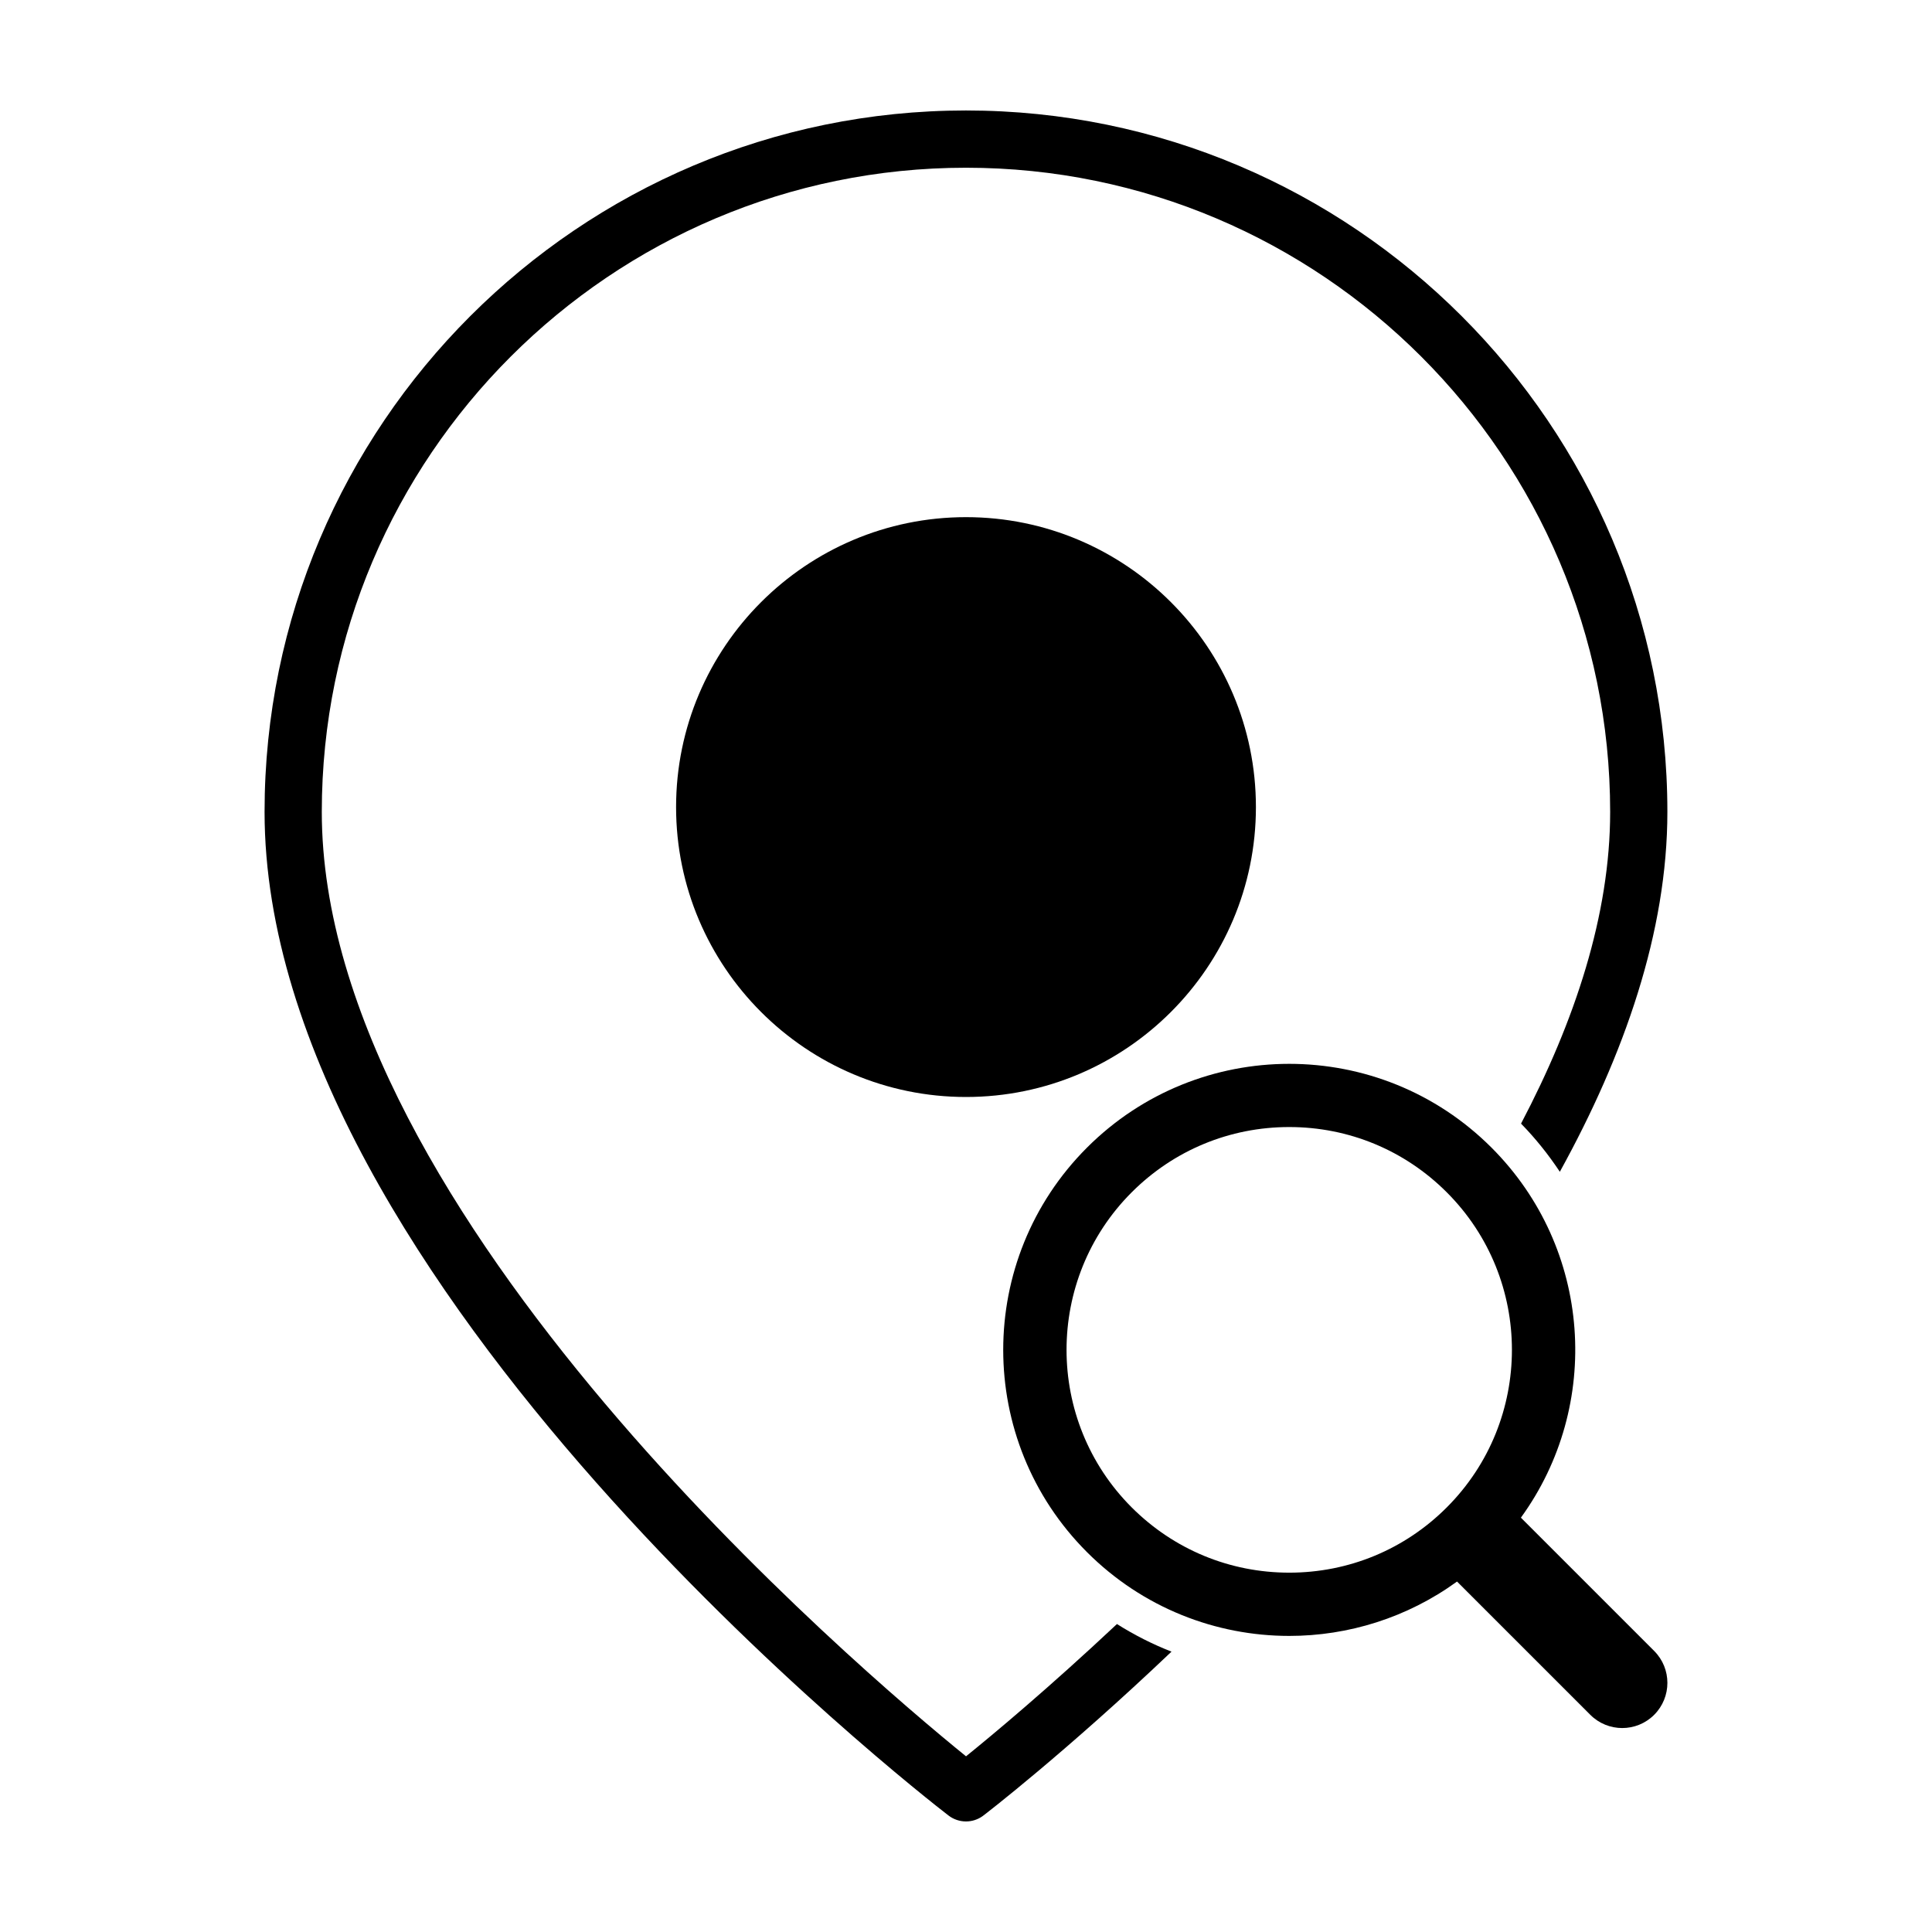 <?xml version="1.0" encoding="UTF-8"?>
<!-- The Best Svg Icon site in the world: iconSvg.co, Visit us! https://iconsvg.co -->
<svg fill="#000000" width="800px" height="800px" version="1.1" viewBox="144 144 512 512" xmlns="http://www.w3.org/2000/svg">
 <g>
  <path d="m582.37 581.51-35.316-35.316c21.523-29.641 18.93-71.34-7.789-98.062-14.801-14.801-34.199-22.203-53.602-22.203-19.398 0-38.797 7.402-53.602 22.203-29.598 29.605-29.598 77.598 0 107.2 14.801 14.801 34.199 22.203 53.602 22.203 15.625 0 31.242-4.812 44.465-14.41l35.316 35.316c2.336 2.336 5.402 3.508 8.465 3.508s6.125-1.168 8.465-3.508c4.672-4.676 4.672-12.258-0.004-16.926zm-138.46-38.035c-23.02-23.02-23.02-60.477 0-83.5 11.156-11.156 25.977-17.297 41.75-17.297 15.77 0 30.598 6.141 41.75 17.297 23.02 23.02 23.02 60.477 0 83.5-11.148 11.156-25.977 17.297-41.75 17.297-15.766-0.004-30.594-6.144-41.75-17.297z"/>
  <path d="m440 574.39c-18.027 16.922-32.844 29.27-39.992 35.051-27.734-22.484-170.73-143.62-170.73-250.28 0.004-94.133 76.59-170.71 170.72-170.71s170.71 76.586 170.71 170.71c0 27.266-9.332 55.414-23.617 82.609 3.894 3.988 7.301 8.273 10.281 12.762 17.078-30.969 28.5-63.551 28.5-95.375 0-102.49-83.387-185.88-185.88-185.88-102.5 0-185.88 83.383-185.88 185.88 0 124.89 173.85 260.27 181.25 265.97 1.367 1.051 3.004 1.574 4.637 1.574 1.543 0 3.082-0.469 4.402-1.41 0.621-0.441 22.102-16.992 50.062-43.594-5.039-1.961-9.867-4.414-14.469-7.316z"/>
  <path d="m400 281.05c-42.371 0-76.832 34.461-76.832 76.832 0 42.371 34.461 76.832 76.832 76.832s76.832-34.461 76.832-76.832c-0.004-42.375-34.465-76.832-76.832-76.832z"/>
 </g>
</svg>
